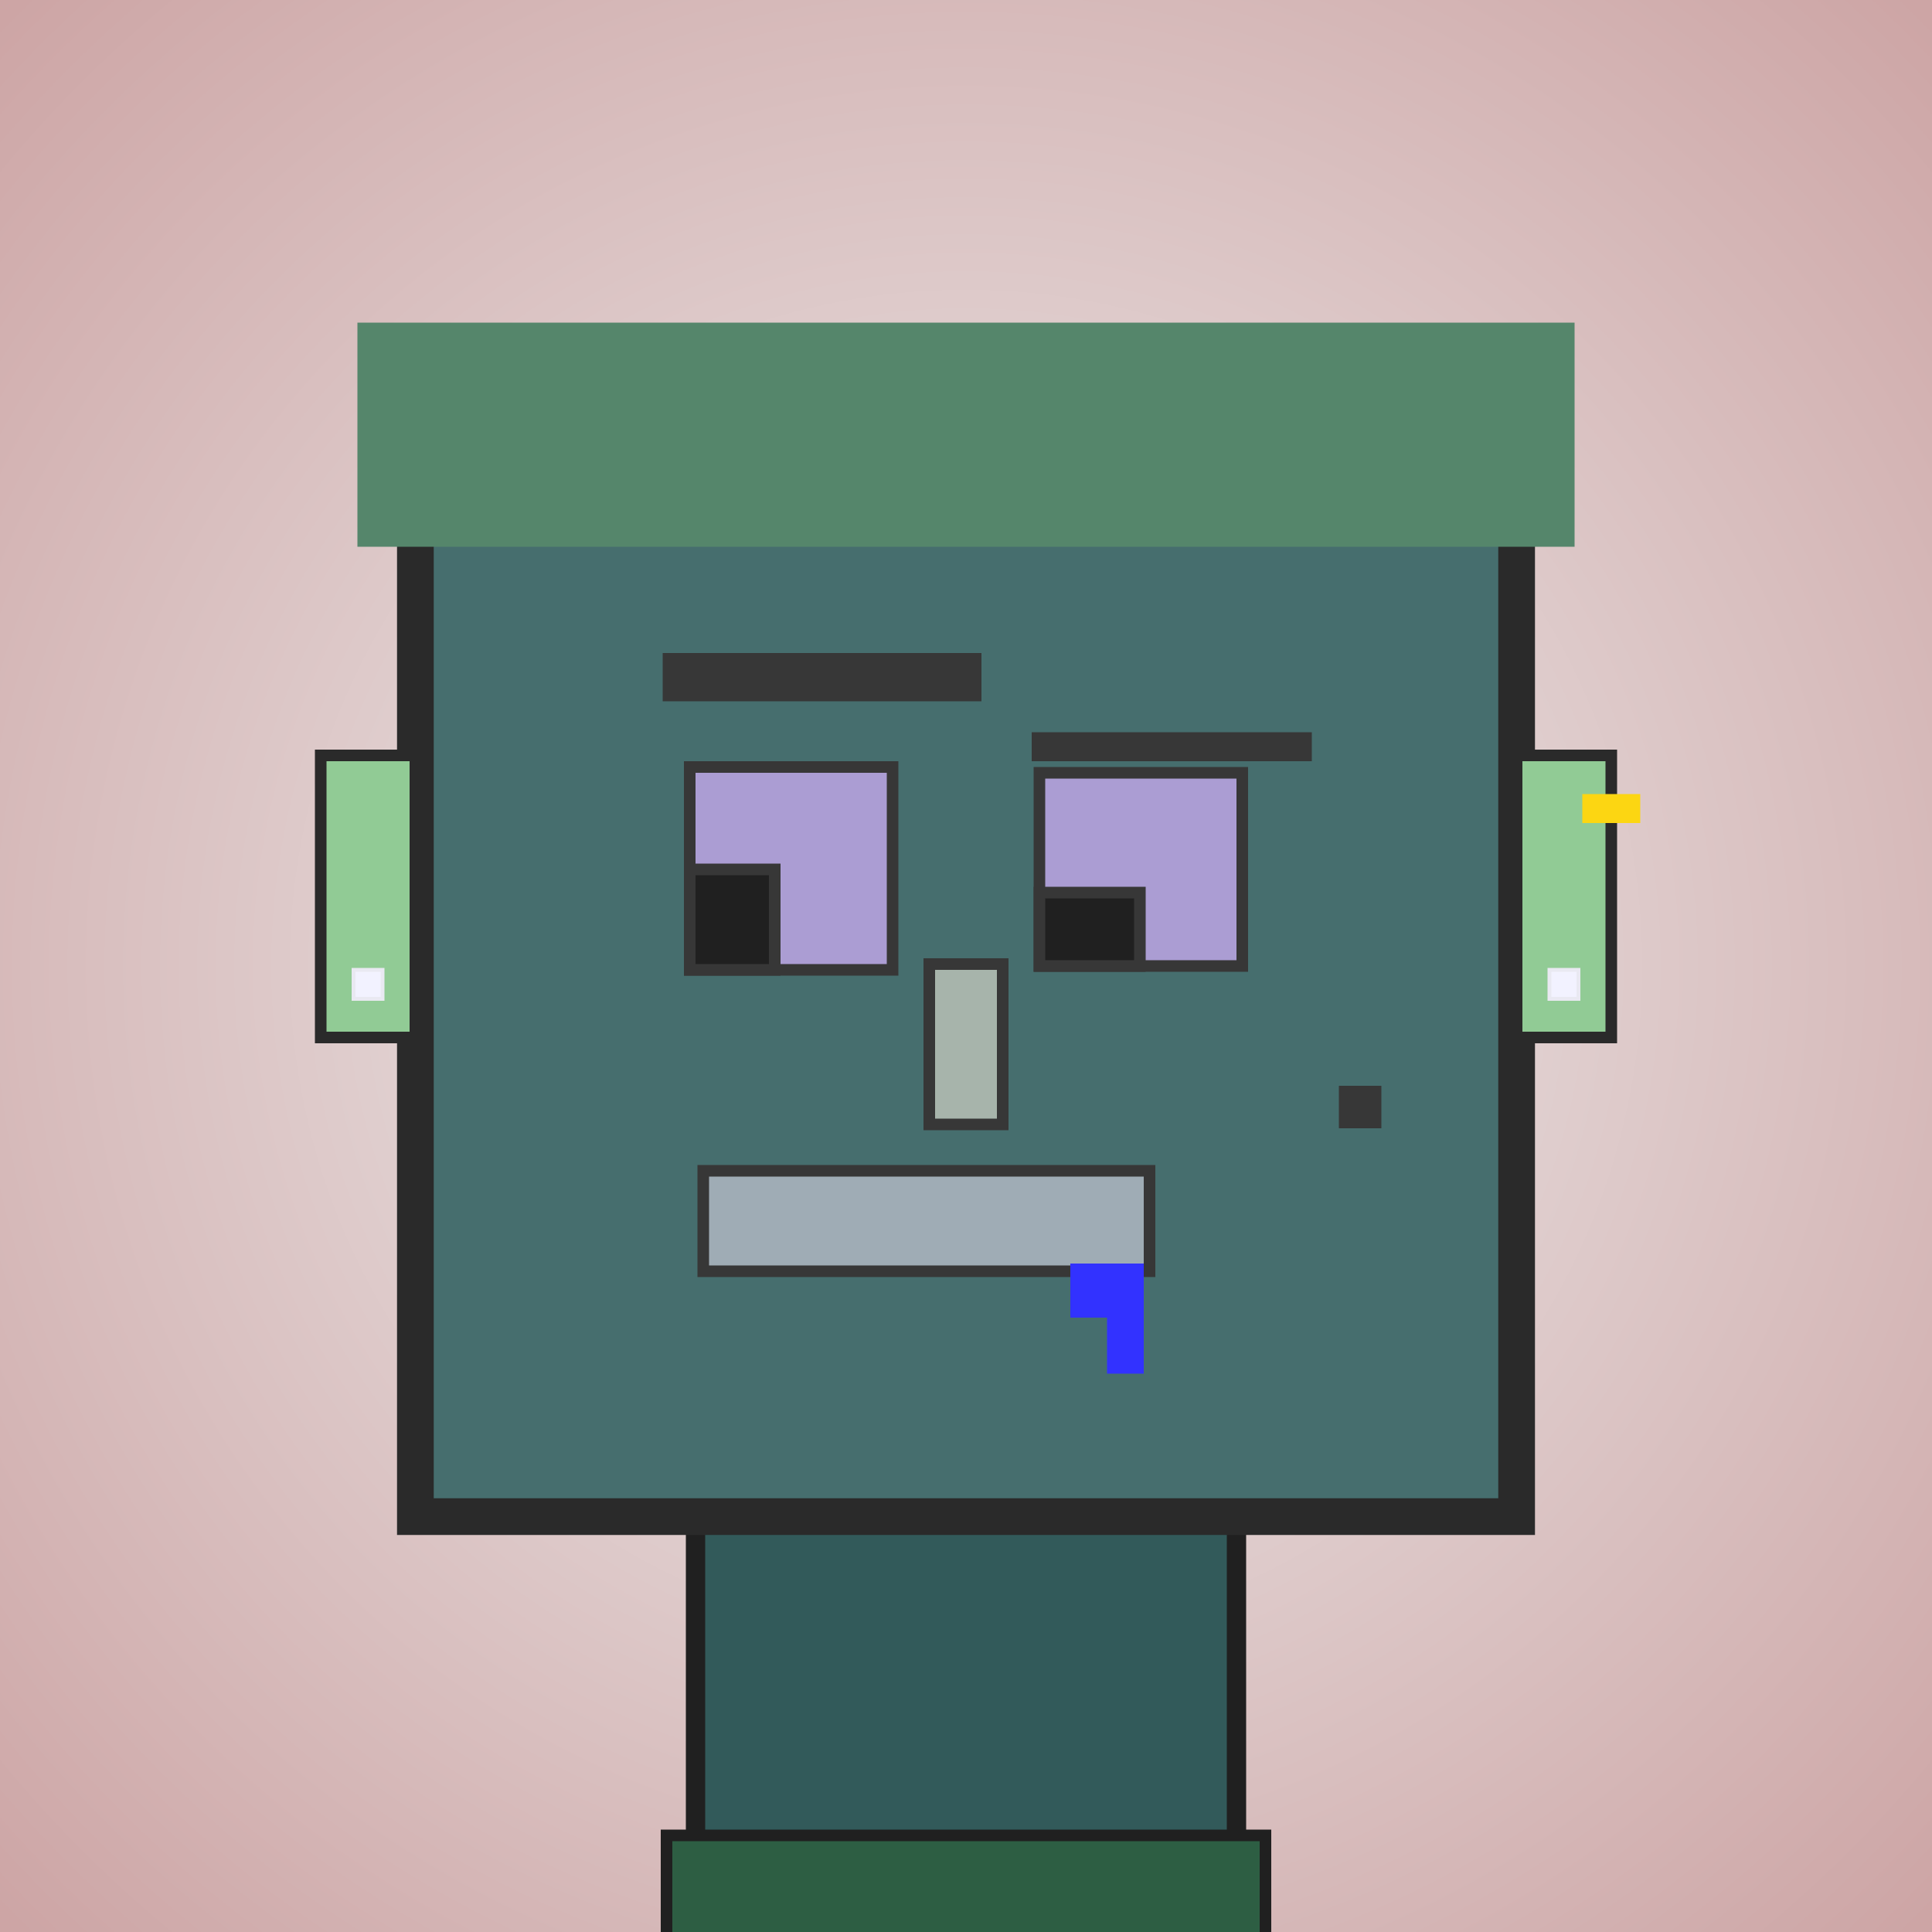 <?xml version="1.0" encoding="utf-8"?><svg viewBox="0 0 1000 1000" xmlns="http://www.w3.org/2000/svg"><defs><radialGradient gradientUnits="userSpaceOnUse" cx="500" cy="500" r="700" id="bkStyle"><stop offset="0" style="stop-color: #eeeeee"/><stop offset="1" style="stop-color: rgb(205, 165, 165)"/></radialGradient></defs><rect id="background" width="1000" height="1000"  style="fill: url(#bkStyle);" onclick="background.style.fill='rgba(0,0,0,0)'"/><rect x="360" y="785" width="280" height="225" style="fill: rgb(50, 90, 90); stroke-width: 10px; stroke: rgb(32, 32, 32);"/><rect x="215" y="215" width="570" height="570" style="fill: rgb(70, 110, 110); stroke-width: 19px; stroke: rgb(42, 42, 42);"/><rect x="357" y="397" width="105" height="105" style="fill: rgb(171, 157, 211); stroke-width: 6px; stroke: rgb(55, 55, 55);"/><rect x="538" y="400" width="105" height="100" style="fill: rgb(171, 157, 211); stroke-width: 6px; stroke: rgb(55, 55, 55);"/><rect x="357" y="450" width="44" height="52" style="fill: rgb(32,32,32); stroke-width: 6px; stroke: rgb(55,55,55);"/><rect x="538" y="462" width="52" height="38" style="fill: rgb(32,32,32); stroke-width: 6px; stroke: rgb(55,55,55);"/><rect x="481" y="499" width="38" height="83" style="fill: rgb(167, 180, 171); stroke-width: 6px; stroke: rgb(55, 55, 55);"/><rect x="166" y="391" width="49" height="146" style="fill: rgb(145, 203, 149); stroke-width: 6px; stroke: rgb(42, 42, 42);"/><rect x="785" y="391" width="49" height="146" style="fill: rgb(145, 203, 149); stroke-width: 6px; stroke: rgb(42, 42, 42);"/><rect x="343" y="338" width="165" height="25" style="fill: rgb(55, 55, 55); stroke-width: 0px; stroke: rgb(0, 0, 0);"/><rect x="534" y="379" width="145" height="15" style="fill: rgb(55, 55, 55); stroke-width: 0px; stroke: rgb(0, 0, 0);"/><rect x="364" y="606" width="231" height="52" style="fill: rgb(159, 172, 181); stroke-width: 6px; stroke: rgb(55, 55, 55);"/><rect x="693" y="562" width="22" height="22" style="fill: rgb(55, 55, 55); stroke-width: 0px; stroke: rgb(0, 0, 0);"/><rect x="573" y="654" width="19" height="57" style="fill: rgb(50,50,255);"/><rect x="554" y="654" width="38" height="28" style="fill: rgb(50,50,255);"/><rect x="185" y="167" width="630" height="116" style="fill: rgb(85, 134, 107); stroke-width: 0px; stroke: rgb(0, 0, 0);"/><rect x="183" y="502" width="15" height="15" style="fill: rgb(242,242,255); stroke-width: 2px; stroke: rgb(233,233,242);"/><rect x="802" y="502" width="15" height="15" style="fill: rgb(242,242,255); stroke-width: 2px; stroke: rgb(233,233,242);"/><rect x="819" y="411" width="30" height="15" style="fill: rgb(252,214,18);"/><rect x="345" y="950" width="310" height="62" style="fill: rgb(45, 94, 67); stroke-width: 6px; stroke: rgb(32, 32, 32);"/></svg>
